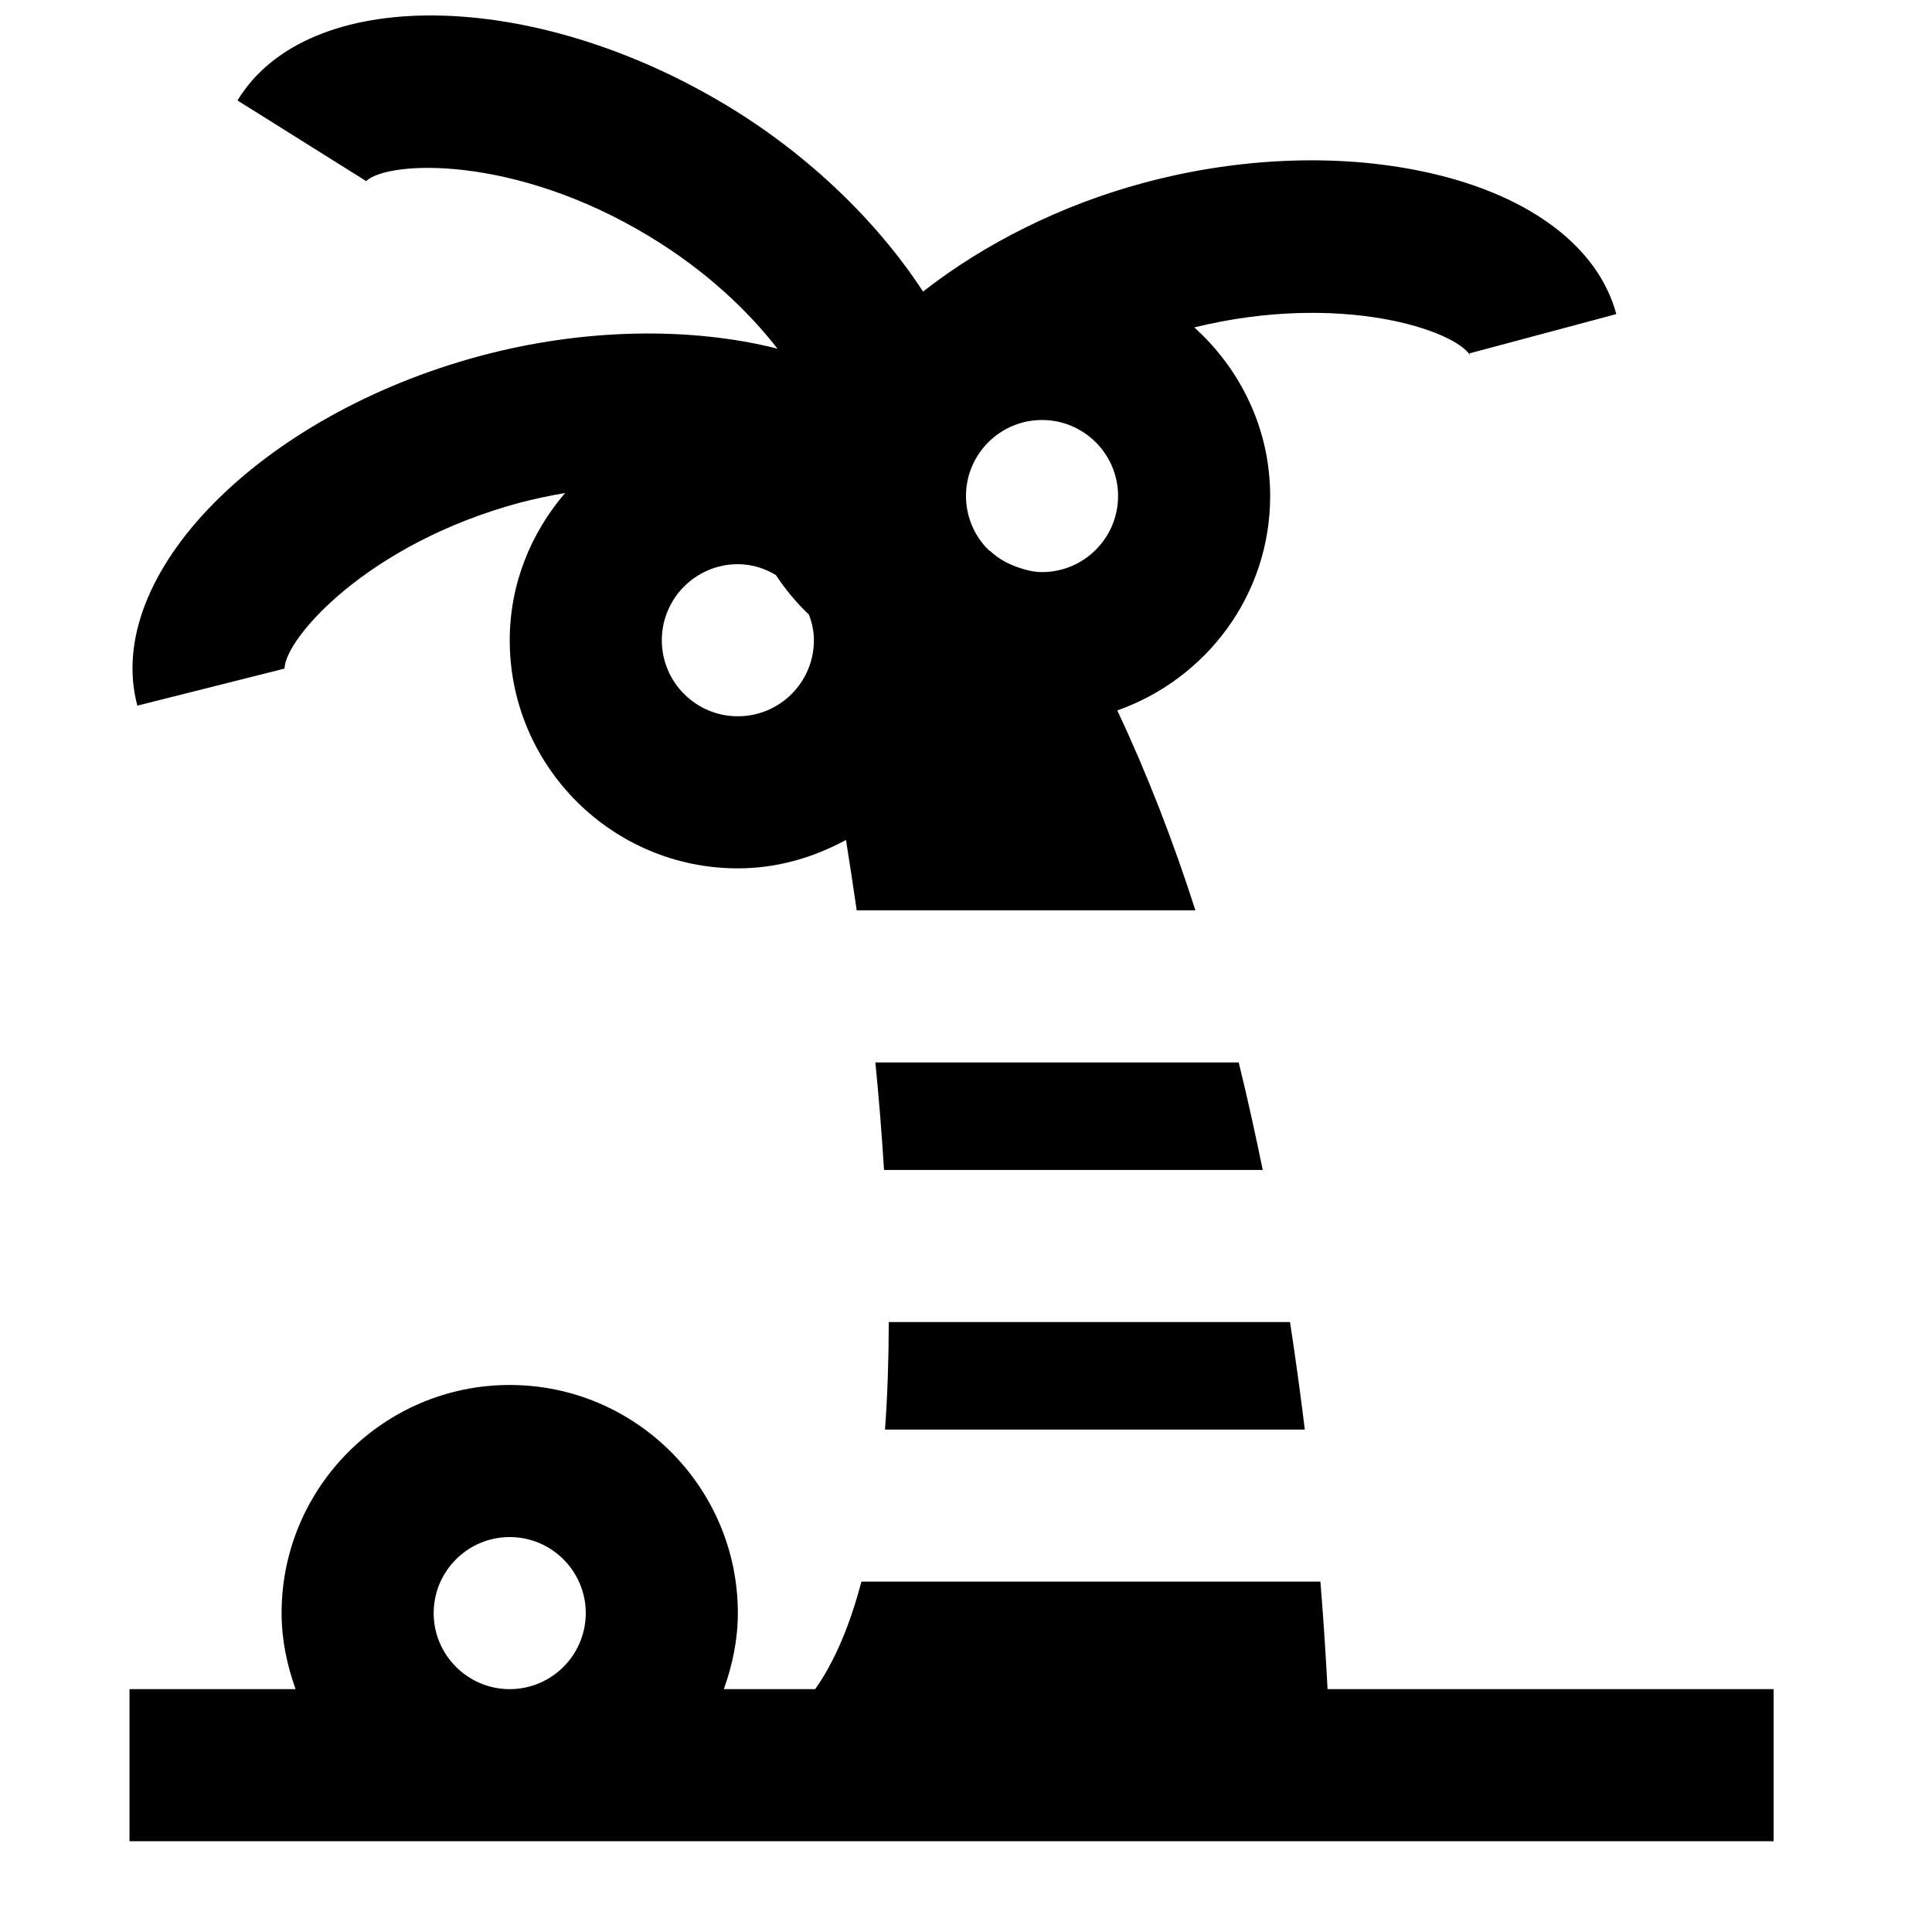 <?xml version="1.0" encoding="UTF-8"?>
<!-- Uploaded to: ICON Repo, www.svgrepo.com, Generator: ICON Repo Mixer Tools -->
<svg width="800px" height="800px" version="1.1" viewBox="144 144 512 512" xmlns="http://www.w3.org/2000/svg">
 <defs>
  <clipPath id="a">
   <path d="m179 148.09h394v237.91h-394z"/>
  </clipPath>
 </defs>
 <path d="m258.93 571.49c0-11.105 9.027-20.152 20.152-20.152 11.121 0 20.152 9.047 20.152 20.152 0 11.102-9.031 20.152-20.152 20.152-11.125 0-20.152-9.051-20.152-20.152zm236.89 20.152c-0.402-7.719-0.988-17.312-1.895-28.496h-121.64c-3.106 11.789-7.195 21.34-12.254 28.496h-24.203c2.258-6.328 3.711-13.059 3.711-20.152 0-33.332-27.125-60.457-60.457-60.457-33.332 0-60.457 27.125-60.457 60.457 0 7.094 1.449 13.824 3.707 20.152h-44.012v40.305h435.71v-40.305z" fill-rule="evenodd"/>
 <g clip-path="url(#a)">
  <path d="m420.15 295.61c-2.32 0-4.457-0.602-6.531-1.309-2.742-0.965-5.16-2.356-7.152-4.231-0.102-0.082-0.242-0.121-0.324-0.203-0.082-0.078-0.18-0.121-0.262-0.199-3.629-3.648-5.883-8.668-5.883-14.211 0-11.102 9.027-20.152 20.152-20.152 11.121 0 20.152 9.051 20.152 20.152 0 11.105-9.031 20.152-20.152 20.152zm-80.609 38.211c-11.125 0-20.152-9.027-20.152-20.152 0-11.105 9.027-20.152 20.152-20.152 4.148 0 7.555 1.352 10.094 2.902 2.5 3.809 5.441 7.316 8.746 10.48 0.867 2.254 1.312 4.531 1.312 6.769 0 11.125-9.031 20.152-20.152 20.152zm-120.13-12.637c0.059-7.918 21.965-33.129 62.391-43.973 4.051-1.066 8.02-1.871 11.949-2.559-9.027 10.559-14.668 24.082-14.668 39.016 0 33.352 27.125 60.457 60.457 60.457 10.418 0 20.09-2.883 28.656-7.535 0.984 6.266 1.973 12.574 2.84 18.66h89.758c-5.863-18.301-12.773-36.113-20.695-52.98 23.496-8.285 40.508-30.492 40.508-56.812 0-17.773-7.859-33.633-20.113-44.695 38.973-9.531 69.223 0.805 73.133 7.457-0.02 0-0.121-0.184-0.223-0.566l38.934-10.418c-4.715-17.594-22.508-31.176-48.867-37.262-23.215-5.379-50.34-4.516-76.277 2.457-21.785 5.824-42.281 16.082-58.582 28.84-12.094-18.562-30.352-36.234-51.773-49.172-51.852-31.398-111.36-32.102-129.9-1.473l34.098 21.363c5.785-5.461 39.137-7.074 74.949 14.59 15.133 9.148 26.277 19.828 34.055 29.824-22.891-5.801-51.266-5.461-78.672 1.895-58.562 15.68-100.22 58.141-90.969 92.703z" fill-rule="evenodd"/>
 </g>
 <path d="m485.86 494.36h-106.32c-0.039 10.074-0.344 19.625-1.008 28.492h111.26c-1.129-9.129-2.398-18.598-3.93-28.492" fill-rule="evenodd"/>
 <path d="m472.27 425.56h-96.289c0.988 9.875 1.715 19.289 2.297 28.496h100.36c-1.934-9.43-4.012-18.922-6.367-28.496" fill-rule="evenodd"/>
</svg>